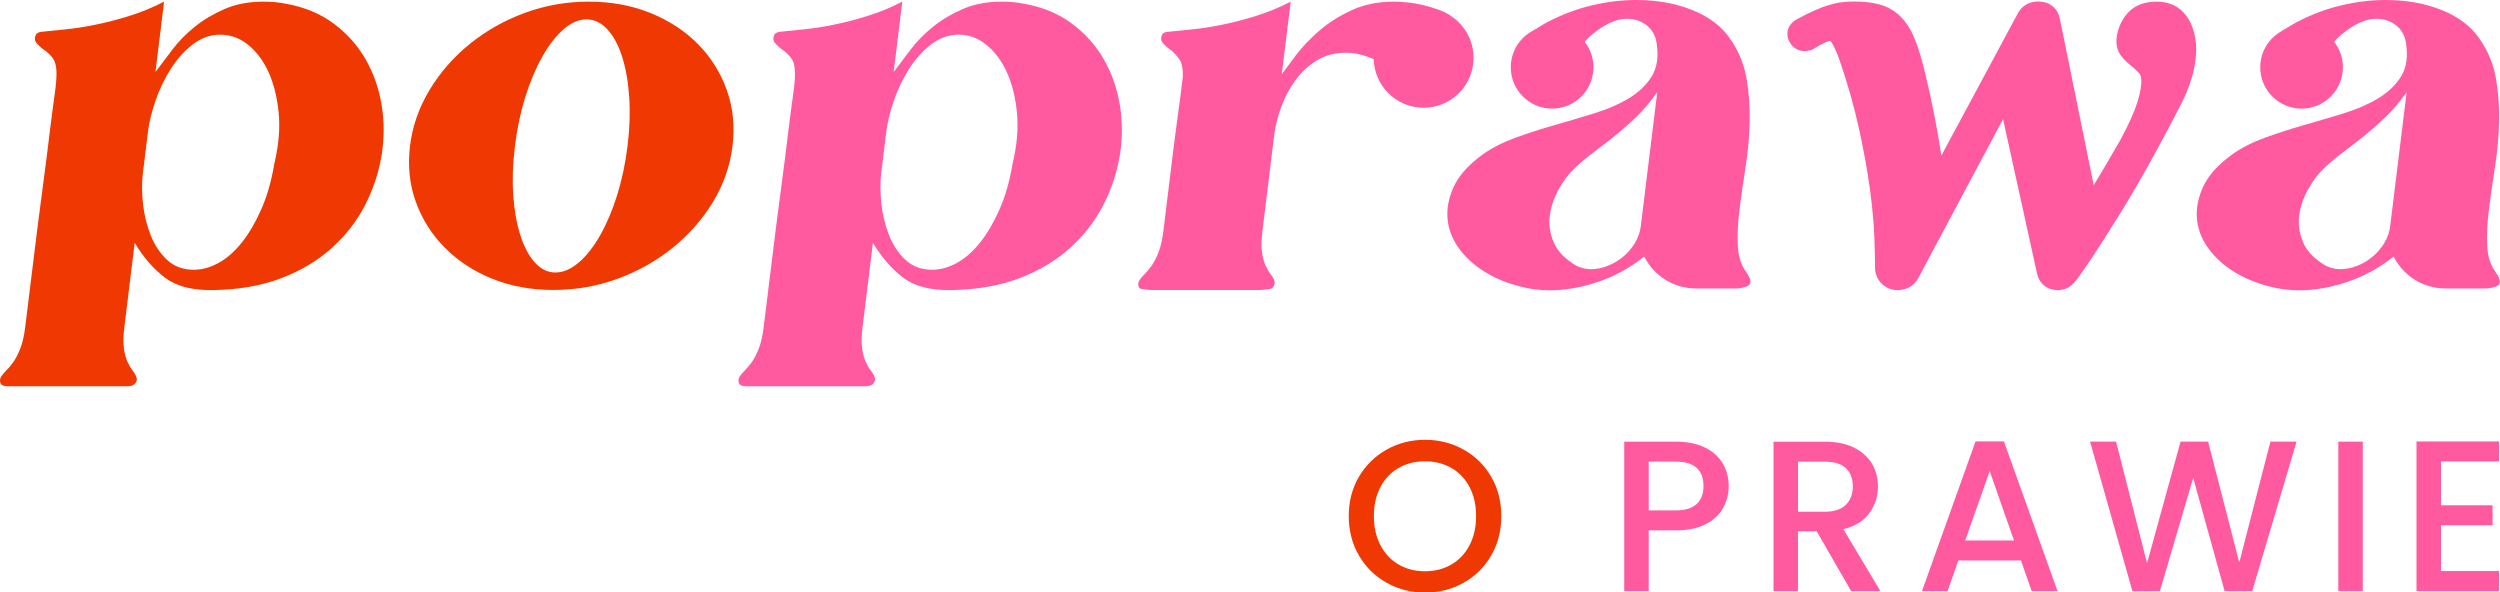 <?xml version="1.0" encoding="UTF-8"?>
<svg xmlns="http://www.w3.org/2000/svg" width="173" height="41" viewBox="0 0 173 41" fill="none">
  <g clip-path="url(#clip0_218_952)">
    <path d="M2.806 2.207C3.269 2.156 3.827 2.097 4.482 2.037C5.137 1.973 5.842 1.868 6.593 1.712C7.344 1.561 8.131 1.36 8.951 1.103C9.765 0.851 10.567 0.522 11.354 0.114L10.759 4.981C11.089 4.55 11.469 4.051 11.894 3.479C12.32 2.907 12.833 2.376 13.442 1.882C14.046 1.387 14.747 0.971 15.534 0.627C16.322 0.284 17.224 0.114 18.24 0.114C18.799 0.114 19.32 0.165 19.819 0.266C21.083 0.494 22.173 0.948 23.093 1.634C24.013 2.321 24.746 3.14 25.3 4.106C25.854 5.068 26.224 6.13 26.412 7.279C26.6 8.433 26.595 9.595 26.403 10.777C26.206 11.953 25.826 13.093 25.263 14.196C24.695 15.3 23.931 16.288 22.96 17.163C21.989 18.037 20.822 18.733 19.453 19.255C18.084 19.777 16.509 20.047 14.733 20.074C13.309 20.097 12.206 19.813 11.418 19.218C10.631 18.623 9.93 17.817 9.321 16.806L8.603 22.661C8.529 23.242 8.525 23.727 8.575 24.107C8.63 24.487 8.712 24.799 8.822 25.037C8.932 25.279 9.047 25.476 9.166 25.627C9.285 25.778 9.376 25.929 9.431 26.085C9.491 26.213 9.482 26.337 9.404 26.465C9.326 26.593 9.221 26.666 9.092 26.694C8.96 26.717 8.832 26.731 8.708 26.731H0.632C0.504 26.731 0.38 26.717 0.256 26.694C0.133 26.666 0.055 26.593 0.018 26.465C-0.018 26.337 -1.21052e-05 26.213 0.064 26.085C0.16 25.934 0.284 25.783 0.444 25.627C0.6 25.476 0.765 25.279 0.934 25.037C1.103 24.794 1.259 24.487 1.41 24.107C1.557 23.727 1.666 23.247 1.74 22.661L1.877 21.558C2.06 20.061 2.234 18.637 2.404 17.282C2.568 15.927 2.729 14.695 2.875 13.597C3.022 12.493 3.145 11.555 3.241 10.786L3.438 9.17C3.576 8.057 3.69 7.183 3.782 6.546C3.873 5.915 3.914 5.411 3.91 5.045C3.905 4.679 3.85 4.395 3.75 4.189C3.649 3.987 3.457 3.772 3.182 3.543C3.063 3.465 2.953 3.388 2.852 3.296C2.747 3.209 2.651 3.113 2.564 3.012C2.426 2.884 2.385 2.728 2.431 2.536C2.477 2.344 2.605 2.239 2.811 2.211L2.806 2.207ZM13.442 18.664C14 18.664 14.563 18.504 15.136 18.188C15.708 17.872 16.239 17.401 16.734 16.783C17.228 16.16 17.677 15.396 18.08 14.485C18.483 13.574 18.785 12.521 18.982 11.33C19.288 10.062 19.389 8.886 19.284 7.796C19.174 6.707 18.936 5.764 18.57 4.962C18.199 4.166 17.723 3.539 17.146 3.081C16.569 2.623 15.937 2.399 15.25 2.399C14.563 2.399 13.89 2.632 13.3 3.104C12.709 3.571 12.201 4.148 11.775 4.834C11.35 5.516 11.006 6.249 10.745 7.018C10.484 7.792 10.319 8.483 10.242 9.092L9.885 12.017C9.811 12.626 9.811 13.317 9.894 14.091C9.976 14.865 10.155 15.592 10.425 16.275C10.695 16.957 11.075 17.529 11.565 17.987C12.055 18.445 12.677 18.669 13.437 18.669L13.442 18.664Z" fill="#F03803"></path>
    <path d="M40.738 0.114C42.285 0.114 43.704 0.375 44.995 0.893C46.287 1.415 47.385 2.129 48.287 3.04C49.189 3.951 49.858 5.017 50.293 6.231C50.727 7.448 50.86 8.739 50.691 10.108C50.522 11.477 50.073 12.763 49.345 13.967C48.612 15.171 47.688 16.229 46.561 17.14C45.435 18.051 44.162 18.77 42.743 19.287C41.324 19.809 39.84 20.065 38.293 20.065C36.745 20.065 35.335 19.804 34.053 19.287C32.776 18.77 31.682 18.051 30.78 17.14C29.878 16.229 29.209 15.171 28.775 13.967C28.34 12.763 28.207 11.477 28.372 10.108C28.537 8.739 28.99 7.448 29.722 6.231C30.455 5.013 31.384 3.951 32.511 3.04C33.637 2.129 34.905 1.41 36.31 0.893C37.716 0.375 39.195 0.114 40.742 0.114H40.738ZM38.435 18.857C38.966 18.857 39.502 18.628 40.042 18.174C40.577 17.717 41.072 17.089 41.525 16.293C41.978 15.496 42.372 14.572 42.702 13.519C43.031 12.466 43.274 11.335 43.425 10.117C43.576 8.899 43.613 7.76 43.54 6.698C43.466 5.631 43.301 4.702 43.045 3.905C42.789 3.108 42.445 2.481 42.024 2.023C41.598 1.566 41.118 1.341 40.587 1.341C40.056 1.341 39.524 1.57 39.002 2.023C38.476 2.481 37.986 3.108 37.538 3.905C37.084 4.702 36.691 5.635 36.356 6.698C36.022 7.76 35.784 8.904 35.633 10.117C35.482 11.335 35.445 12.466 35.518 13.519C35.592 14.572 35.757 15.496 36.013 16.293C36.269 17.089 36.603 17.717 37.02 18.174C37.432 18.632 37.904 18.857 38.439 18.857H38.435Z" fill="#F03803"></path>
    <path d="M53.896 2.207C54.358 2.156 54.917 2.097 55.571 2.037C56.226 1.973 56.931 1.868 57.682 1.712C58.433 1.561 59.22 1.36 60.035 1.103C60.85 0.851 61.651 0.522 62.439 0.114L61.844 4.981C62.173 4.55 62.553 4.051 62.979 3.479C63.405 2.907 63.918 2.376 64.526 1.882C65.131 1.387 65.831 0.971 66.619 0.627C67.406 0.284 68.308 0.114 69.325 0.114C69.883 0.114 70.405 0.165 70.904 0.266C72.168 0.494 73.257 0.948 74.177 1.634C75.098 2.321 75.83 3.14 76.384 4.106C76.938 5.068 77.309 6.13 77.497 7.279C77.684 8.433 77.68 9.595 77.488 10.777C77.291 11.953 76.911 13.093 76.348 14.196C75.78 15.3 75.015 16.288 74.045 17.163C73.074 18.037 71.907 18.733 70.538 19.255C69.169 19.777 67.594 20.047 65.818 20.074C64.394 20.097 63.29 19.813 62.503 19.218C61.715 18.623 61.015 17.817 60.406 16.806L59.687 22.661C59.614 23.242 59.609 23.727 59.66 24.107C59.71 24.487 59.797 24.799 59.907 25.037C60.017 25.279 60.131 25.476 60.25 25.627C60.369 25.778 60.461 25.929 60.516 26.085C60.575 26.213 60.566 26.337 60.488 26.465C60.411 26.593 60.305 26.666 60.177 26.694C60.049 26.717 59.921 26.731 59.792 26.731H51.735C51.606 26.731 51.483 26.717 51.359 26.694C51.236 26.666 51.158 26.593 51.121 26.465C51.085 26.337 51.103 26.213 51.167 26.085C51.263 25.934 51.387 25.783 51.547 25.627C51.703 25.476 51.867 25.279 52.037 25.037C52.206 24.794 52.367 24.487 52.513 24.107C52.66 23.727 52.769 23.247 52.843 22.661L52.98 21.558C53.163 20.061 53.337 18.637 53.507 17.282C53.671 15.927 53.832 14.695 53.978 13.597C54.125 12.493 54.248 11.555 54.344 10.786C54.441 10.017 54.505 9.476 54.541 9.17C54.679 8.057 54.793 7.183 54.885 6.546C54.976 5.915 55.017 5.411 55.013 5.045C55.008 4.679 54.953 4.395 54.852 4.189C54.752 3.987 54.559 3.772 54.285 3.543C54.166 3.465 54.056 3.388 53.955 3.296C53.855 3.209 53.754 3.113 53.667 3.012C53.529 2.884 53.488 2.728 53.534 2.536C53.58 2.344 53.708 2.239 53.914 2.211L53.896 2.207ZM64.531 18.664C65.09 18.664 65.653 18.504 66.225 18.188C66.797 17.872 67.328 17.401 67.823 16.783C68.317 16.16 68.766 15.396 69.169 14.485C69.572 13.574 69.874 12.521 70.071 11.33C70.377 10.062 70.478 8.886 70.373 7.796C70.268 6.707 70.025 5.764 69.659 4.962C69.288 4.166 68.812 3.539 68.235 3.081C67.658 2.623 67.026 2.399 66.344 2.399C65.662 2.399 64.984 2.632 64.394 3.104C63.803 3.571 63.295 4.148 62.869 4.834C62.443 5.516 62.1 6.249 61.839 7.018C61.578 7.792 61.413 8.483 61.335 9.092L60.978 12.017C60.905 12.626 60.91 13.317 60.992 14.091C61.074 14.865 61.253 15.592 61.523 16.275C61.793 16.957 62.173 17.529 62.663 17.987C63.153 18.445 63.776 18.669 64.536 18.669L64.531 18.664Z" fill="#FF5A9F"></path>
    <path d="M80.775 2.207C81.237 2.156 81.796 2.097 82.451 2.037C83.105 1.973 83.81 1.868 84.561 1.712C85.312 1.561 86.099 1.36 86.914 1.103C87.729 0.851 88.531 0.522 89.318 0.114L88.7 5.132C88.942 4.802 89.277 4.358 89.698 3.8C90.119 3.241 90.646 2.692 91.268 2.147C91.891 1.602 92.637 1.126 93.498 0.723C94.359 0.316 95.348 0.114 96.46 0.114C96.712 0.114 97.028 0.133 97.403 0.169C97.779 0.206 98.15 0.27 98.52 0.362C98.891 0.449 99.244 0.559 99.582 0.687C99.921 0.815 100.182 0.952 100.365 1.103L97.261 5.626C96.533 4.944 95.824 4.441 95.128 4.125C94.432 3.809 93.768 3.649 93.132 3.649C92.372 3.649 91.703 3.827 91.126 4.18C90.549 4.537 90.06 4.99 89.648 5.548C89.236 6.107 88.906 6.725 88.659 7.412C88.407 8.094 88.247 8.753 88.169 9.389L87.363 15.963C87.29 16.572 87.281 17.067 87.331 17.447C87.381 17.826 87.468 18.138 87.578 18.376C87.688 18.619 87.802 18.811 87.922 18.966C88.041 19.117 88.132 19.268 88.187 19.424C88.224 19.552 88.205 19.676 88.141 19.804C88.073 19.932 87.977 19.996 87.853 19.996C87.725 20.024 87.587 20.042 87.445 20.051C87.303 20.065 87.171 20.07 87.043 20.07H79.781C79.653 20.07 79.529 20.065 79.401 20.051C79.278 20.038 79.15 20.019 79.026 19.996C78.898 19.996 78.82 19.932 78.783 19.804C78.747 19.676 78.765 19.552 78.829 19.424C78.925 19.273 79.049 19.122 79.209 18.966C79.365 18.815 79.529 18.619 79.699 18.376C79.868 18.133 80.029 17.826 80.175 17.447C80.322 17.067 80.436 16.572 80.509 15.963C80.592 15.304 80.683 14.53 80.793 13.647C80.903 12.763 81.017 11.834 81.132 10.873C81.251 9.911 81.375 8.945 81.507 7.984C81.64 7.023 81.755 6.134 81.851 5.324C81.86 4.843 81.814 4.496 81.713 4.28C81.613 4.065 81.416 3.818 81.118 3.539C80.999 3.461 80.889 3.383 80.789 3.292C80.688 3.205 80.587 3.108 80.5 3.008C80.363 2.88 80.322 2.724 80.367 2.532C80.413 2.339 80.541 2.234 80.747 2.207H80.775Z" fill="#FF5A9F"></path>
    <path d="M98.516 7.457C100.425 7.457 101.972 5.91 101.972 4.001C101.972 2.092 100.425 0.545 98.516 0.545C96.607 0.545 95.059 2.092 95.059 4.001C95.059 5.91 96.607 7.457 98.516 7.457Z" fill="#FF5A9F"></path>
    <path d="M120.835 18.815C120.487 18.358 120.295 17.758 120.258 17.012C120.221 16.265 120.258 15.432 120.373 14.521C120.482 13.61 120.624 12.635 120.789 11.596C120.954 10.557 121.05 9.518 121.078 8.478C121.105 7.439 121.032 6.427 120.862 5.439C120.693 4.45 120.318 3.539 119.736 2.701C119.159 1.84 118.289 1.177 117.131 0.705C115.973 0.238 114.673 0 113.226 0C112.237 0 111.23 0.119 110.195 0.362C109.165 0.604 108.158 0.975 107.169 1.483C106.798 1.676 106.436 1.904 106.079 2.138C106.125 2.202 106.203 2.243 106.239 2.316C106.427 2.609 106.528 2.93 106.546 3.273C106.624 3.617 106.606 3.955 106.5 4.299C106.322 4.775 106.116 5.237 105.873 5.681C105.795 5.823 105.731 5.97 105.653 6.112C105.635 6.166 105.621 6.221 105.608 6.281H107.819C108.474 4.454 109.247 3.173 110.135 2.422C111.024 1.676 111.839 1.3 112.571 1.3C113.13 1.3 113.597 1.46 113.977 1.776C114.357 2.092 114.576 2.504 114.64 3.012C114.782 3.923 114.668 4.679 114.306 5.274C113.94 5.869 113.418 6.377 112.731 6.794C112.045 7.21 111.248 7.558 110.341 7.837C109.435 8.117 108.51 8.387 107.581 8.657C106.647 8.922 105.745 9.215 104.87 9.531C103.996 9.847 103.236 10.236 102.6 10.69C101.624 11.399 100.956 12.145 100.594 12.933C100.233 13.72 100.095 14.485 100.178 15.231C100.265 15.977 100.558 16.673 101.061 17.323C101.565 17.968 102.206 18.513 102.989 18.957C103.772 19.401 104.655 19.722 105.644 19.928C106.633 20.129 107.672 20.143 108.757 19.964C109.586 19.836 110.424 19.598 111.28 19.241C112.136 18.889 112.969 18.394 113.78 17.758L113.858 17.895C114.558 19.168 115.895 19.96 117.351 19.96H120.276C120.711 19.909 120.986 19.809 121.091 19.658C121.197 19.507 121.114 19.227 120.835 18.82V18.815ZM113.542 15.661C113.491 16.069 113.354 16.453 113.134 16.819C112.91 17.186 112.64 17.502 112.315 17.771C111.99 18.042 111.637 18.248 111.248 18.399C110.863 18.55 110.479 18.628 110.099 18.628C109.769 18.628 109.435 18.55 109.101 18.399C108.322 17.941 107.796 17.41 107.53 16.801C107.265 16.192 107.169 15.579 107.242 14.956C107.32 14.334 107.521 13.729 107.846 13.13C108.171 12.534 108.551 12.035 108.982 11.628C109.385 11.248 109.815 10.886 110.273 10.543C110.731 10.2 111.207 9.833 111.701 9.44C112.191 9.046 112.69 8.611 113.194 8.13C113.697 7.65 114.192 7.068 114.682 6.382L113.542 15.656V15.661Z" fill="#FF5A9F"></path>
    <path d="M107.407 7.517C108.987 7.517 110.268 6.236 110.268 4.656C110.268 3.076 108.987 1.795 107.407 1.795C105.826 1.795 104.545 3.076 104.545 4.656C104.545 6.236 105.826 7.517 107.407 7.517Z" fill="#FF5A9F"></path>
    <path d="M172.693 18.815C172.345 18.358 172.153 17.758 172.116 17.012C172.08 16.265 172.116 15.432 172.231 14.521C172.341 13.61 172.483 12.635 172.647 11.596C172.812 10.557 172.908 9.518 172.936 8.478C172.963 7.439 172.89 6.427 172.721 5.439C172.551 4.45 172.176 3.539 171.594 2.701C171.018 1.84 170.148 1.177 168.989 0.705C167.831 0.238 166.531 0 165.084 0C164.095 0 163.088 0.119 162.053 0.362C161.023 0.604 160.016 0.975 159.027 1.483C158.656 1.676 158.294 1.904 157.937 2.138C157.983 2.202 158.061 2.243 158.098 2.316C158.285 2.609 158.386 2.93 158.404 3.273C158.482 3.617 158.464 3.955 158.359 4.299C158.18 4.775 157.974 5.237 157.731 5.681C157.654 5.823 157.589 5.97 157.512 6.112C157.493 6.166 157.48 6.221 157.466 6.281H159.677C160.332 4.454 161.106 3.173 161.994 2.422C162.882 1.676 163.697 1.3 164.429 1.3C164.988 1.3 165.455 1.46 165.835 1.776C166.215 2.092 166.435 2.504 166.499 3.012C166.641 3.923 166.526 4.679 166.165 5.274C165.798 5.869 165.276 6.377 164.59 6.794C163.903 7.21 163.106 7.558 162.2 7.837C161.293 8.117 160.368 8.387 159.439 8.657C158.505 8.922 157.603 9.215 156.729 9.531C155.854 9.847 155.094 10.236 154.458 10.69C153.483 11.399 152.814 12.145 152.453 12.933C152.091 13.72 151.954 14.485 152.036 15.231C152.123 15.977 152.416 16.673 152.92 17.323C153.423 17.968 154.064 18.513 154.847 18.957C155.63 19.401 156.514 19.722 157.502 19.928C158.491 20.129 159.531 20.143 160.616 19.964C161.444 19.836 162.282 19.598 163.138 19.241C163.994 18.889 164.828 18.394 165.638 17.758L165.716 17.895C166.416 19.168 167.753 19.96 169.209 19.96H172.135C172.57 19.909 172.844 19.809 172.95 19.658C173.055 19.507 172.973 19.227 172.693 18.82V18.815ZM165.4 15.661C165.35 16.069 165.212 16.453 164.993 16.819C164.768 17.186 164.498 17.502 164.173 17.771C163.848 18.042 163.495 18.248 163.106 18.399C162.722 18.55 162.337 18.628 161.957 18.628C161.627 18.628 161.293 18.55 160.959 18.399C160.181 17.941 159.654 17.41 159.389 16.801C159.123 16.192 159.027 15.579 159.1 14.956C159.178 14.334 159.38 13.729 159.705 13.13C160.03 12.534 160.41 12.035 160.84 11.628C161.243 11.248 161.673 10.886 162.131 10.543C162.589 10.2 163.065 9.833 163.56 9.44C164.049 9.046 164.548 8.611 165.052 8.13C165.556 7.65 166.05 7.068 166.54 6.382L165.4 15.656V15.661Z" fill="#FF5A9F"></path>
    <path d="M159.27 7.517C160.85 7.517 162.131 6.236 162.131 4.656C162.131 3.076 160.85 1.795 159.27 1.795C157.689 1.795 156.408 3.076 156.408 4.656C156.408 6.236 157.689 7.517 159.27 7.517Z" fill="#FF5A9F"></path>
    <path d="M95.957 40.327C95.146 39.878 94.51 39.247 94.038 38.441C93.567 37.635 93.333 36.724 93.333 35.712C93.333 34.701 93.567 33.794 94.038 32.993C94.51 32.192 95.146 31.565 95.957 31.112C96.762 30.658 97.65 30.434 98.612 30.434C99.573 30.434 100.475 30.658 101.281 31.112C102.087 31.565 102.728 32.188 103.19 32.993C103.657 33.794 103.891 34.705 103.891 35.712C103.891 36.72 103.657 37.635 103.19 38.441C102.723 39.247 102.087 39.878 101.281 40.327C100.475 40.78 99.582 41.005 98.612 41.005C97.641 41.005 96.767 40.78 95.957 40.327ZM100.439 39.063C100.974 38.752 101.391 38.304 101.693 37.727C101.995 37.145 102.146 36.477 102.146 35.712C102.146 34.948 101.995 34.28 101.693 33.707C101.391 33.13 100.97 32.691 100.439 32.384C99.903 32.078 99.294 31.922 98.607 31.922C97.921 31.922 97.312 32.078 96.781 32.384C96.245 32.691 95.824 33.135 95.526 33.707C95.224 34.284 95.073 34.953 95.073 35.712C95.073 36.472 95.224 37.145 95.526 37.727C95.828 38.308 96.249 38.752 96.781 39.063C97.312 39.375 97.925 39.531 98.607 39.531C99.29 39.531 99.903 39.375 100.439 39.063Z" fill="#F03803"></path>
    <path d="M119.251 35.127C119.004 35.593 118.605 35.973 118.06 36.262C117.516 36.55 116.815 36.701 115.964 36.701H114.091V40.895H112.397V30.562H115.968C116.76 30.562 117.433 30.7 117.983 30.97C118.532 31.244 118.944 31.611 119.219 32.078C119.493 32.545 119.626 33.062 119.626 33.639C119.626 34.165 119.503 34.66 119.255 35.127H119.251ZM117.406 34.879C117.722 34.586 117.882 34.174 117.882 33.639C117.882 32.508 117.241 31.945 115.964 31.945H114.091V35.319H115.964C116.609 35.319 117.09 35.172 117.406 34.879Z" fill="#FF5A9F"></path>
    <path d="M128.096 40.899L125.715 36.765H124.42V40.899H122.726V30.567H126.297C127.089 30.567 127.762 30.704 128.311 30.983C128.861 31.263 129.273 31.634 129.547 32.1C129.822 32.568 129.955 33.085 129.955 33.662C129.955 34.334 129.758 34.948 129.369 35.497C128.975 36.047 128.375 36.422 127.56 36.619L130.12 40.899H128.096ZM124.424 35.41H126.297C126.933 35.41 127.409 35.25 127.73 34.934C128.05 34.618 128.215 34.193 128.215 33.657C128.215 33.121 128.055 32.705 127.739 32.403C127.423 32.1 126.942 31.949 126.297 31.949H124.424V35.415V35.41Z" fill="#FF5A9F"></path>
    <path d="M139.844 38.784H135.518L134.776 40.895H133.004L136.708 30.544H138.672L142.376 40.895H140.59L139.849 38.784H139.844ZM139.368 37.402L137.688 32.599L135.994 37.402H139.368Z" fill="#FF5A9F"></path>
    <path d="M158.922 30.562L155.859 40.895H153.941L151.77 33.071L149.468 40.895L147.563 40.908L144.633 30.558H146.432L148.575 38.972L150.896 30.558H152.801L154.957 38.931L157.113 30.558H158.926L158.922 30.562Z" fill="#FF5A9F"></path>
    <path d="M163.505 30.562V40.895H161.811V30.562H163.505Z" fill="#FF5A9F"></path>
    <path d="M168.916 31.931V34.966H172.487V36.349H168.916V39.517H172.931V40.899H167.222V30.549H172.931V31.931H168.916Z" fill="#FF5A9F"></path>
    <path d="M146.826 3.932L146.808 3.914L146.826 3.932Z" fill="#FF5A9F"></path>
    <path d="M151.899 2.587C151.789 1.927 151.532 1.328 151.102 0.865C150.635 0.352 149.939 0.105 149.248 0.114C148.877 0.114 148.524 0.16 148.19 0.275C147.856 0.389 147.545 0.577 147.302 0.833C146.89 1.259 146.615 1.808 146.501 2.403C146.469 2.554 146.455 2.706 146.455 2.857C146.455 3.214 146.565 3.607 146.812 3.905C147.014 4.152 147.247 4.377 147.513 4.582C147.691 4.72 147.87 4.889 148.048 5.091C148.085 5.127 148.163 5.255 148.181 5.576V5.658C148.181 5.947 148.108 6.423 147.92 7.032C147.728 7.668 147.334 8.565 146.73 9.682C146.185 10.639 145.658 11.532 145.159 12.365C145.063 12.525 144.976 12.667 144.885 12.818L142.55 1.328C142.49 1.012 142.33 0.664 142.032 0.426C141.73 0.183 141.364 0.101 141.044 0.105C140.787 0.105 140.517 0.156 140.265 0.288C140.013 0.417 139.807 0.627 139.67 0.856L139.661 0.874L134.336 10.777C134.323 10.671 134.309 10.58 134.295 10.474C134.19 9.797 134.057 9.023 133.892 8.153C133.727 7.274 133.508 6.253 133.228 5.091C133.018 4.216 132.803 3.488 132.578 2.889C132.345 2.266 132.047 1.73 131.658 1.296C131.269 0.856 130.765 0.531 130.207 0.352C129.657 0.179 129.035 0.105 128.311 0.105C128.05 0.105 127.794 0.119 127.538 0.146C127.245 0.174 126.942 0.238 126.626 0.33C126.306 0.421 125.967 0.549 125.596 0.71C125.216 0.874 124.795 1.085 124.319 1.35C124.182 1.428 124.04 1.529 123.907 1.698C123.779 1.863 123.683 2.11 123.687 2.344C123.687 2.596 123.774 2.797 123.866 2.953C123.866 2.953 123.866 2.957 123.87 2.962C123.87 2.962 123.87 2.971 123.875 2.971C123.971 3.127 124.118 3.287 124.305 3.388C124.498 3.493 124.708 3.539 124.891 3.534H124.974L125.23 3.484L125.377 3.456L125.5 3.379C125.779 3.209 126.045 3.058 126.306 2.939C126.475 2.857 126.585 2.834 126.659 2.825L126.7 2.87C126.796 2.989 127.016 3.401 127.249 4.024C127.835 5.718 128.298 7.334 128.636 8.872C128.975 10.428 129.232 11.838 129.401 13.102C129.57 14.37 129.671 15.464 129.703 16.371C129.74 17.309 129.753 18.023 129.753 18.513C129.744 18.902 129.909 19.337 130.207 19.621C130.486 19.914 130.921 20.083 131.315 20.074C131.585 20.074 131.869 20.019 132.13 19.877C132.391 19.735 132.606 19.507 132.738 19.259L138.612 8.245L140.957 18.902C141.016 19.204 141.176 19.539 141.465 19.767C141.758 20.001 142.115 20.079 142.422 20.079C142.664 20.079 142.916 20.01 143.127 19.891C143.337 19.772 143.502 19.616 143.635 19.442C143.914 19.085 144.308 18.527 144.83 17.735C145.352 16.943 145.956 16 146.638 14.901C147.325 13.793 148.044 12.566 148.799 11.211C149.55 9.856 150.287 8.474 151.006 7.059C151.4 6.263 151.679 5.489 151.835 4.724C151.926 4.271 151.976 3.832 151.976 3.411C151.976 3.131 151.954 2.857 151.908 2.591L151.899 2.587Z" fill="#FF5A9F"></path>
  </g>
  <defs>
    <clipPath id="clip0_218_952">
      <rect width="173" height="41" fill="white"></rect>
    </clipPath>
  </defs>
</svg>
